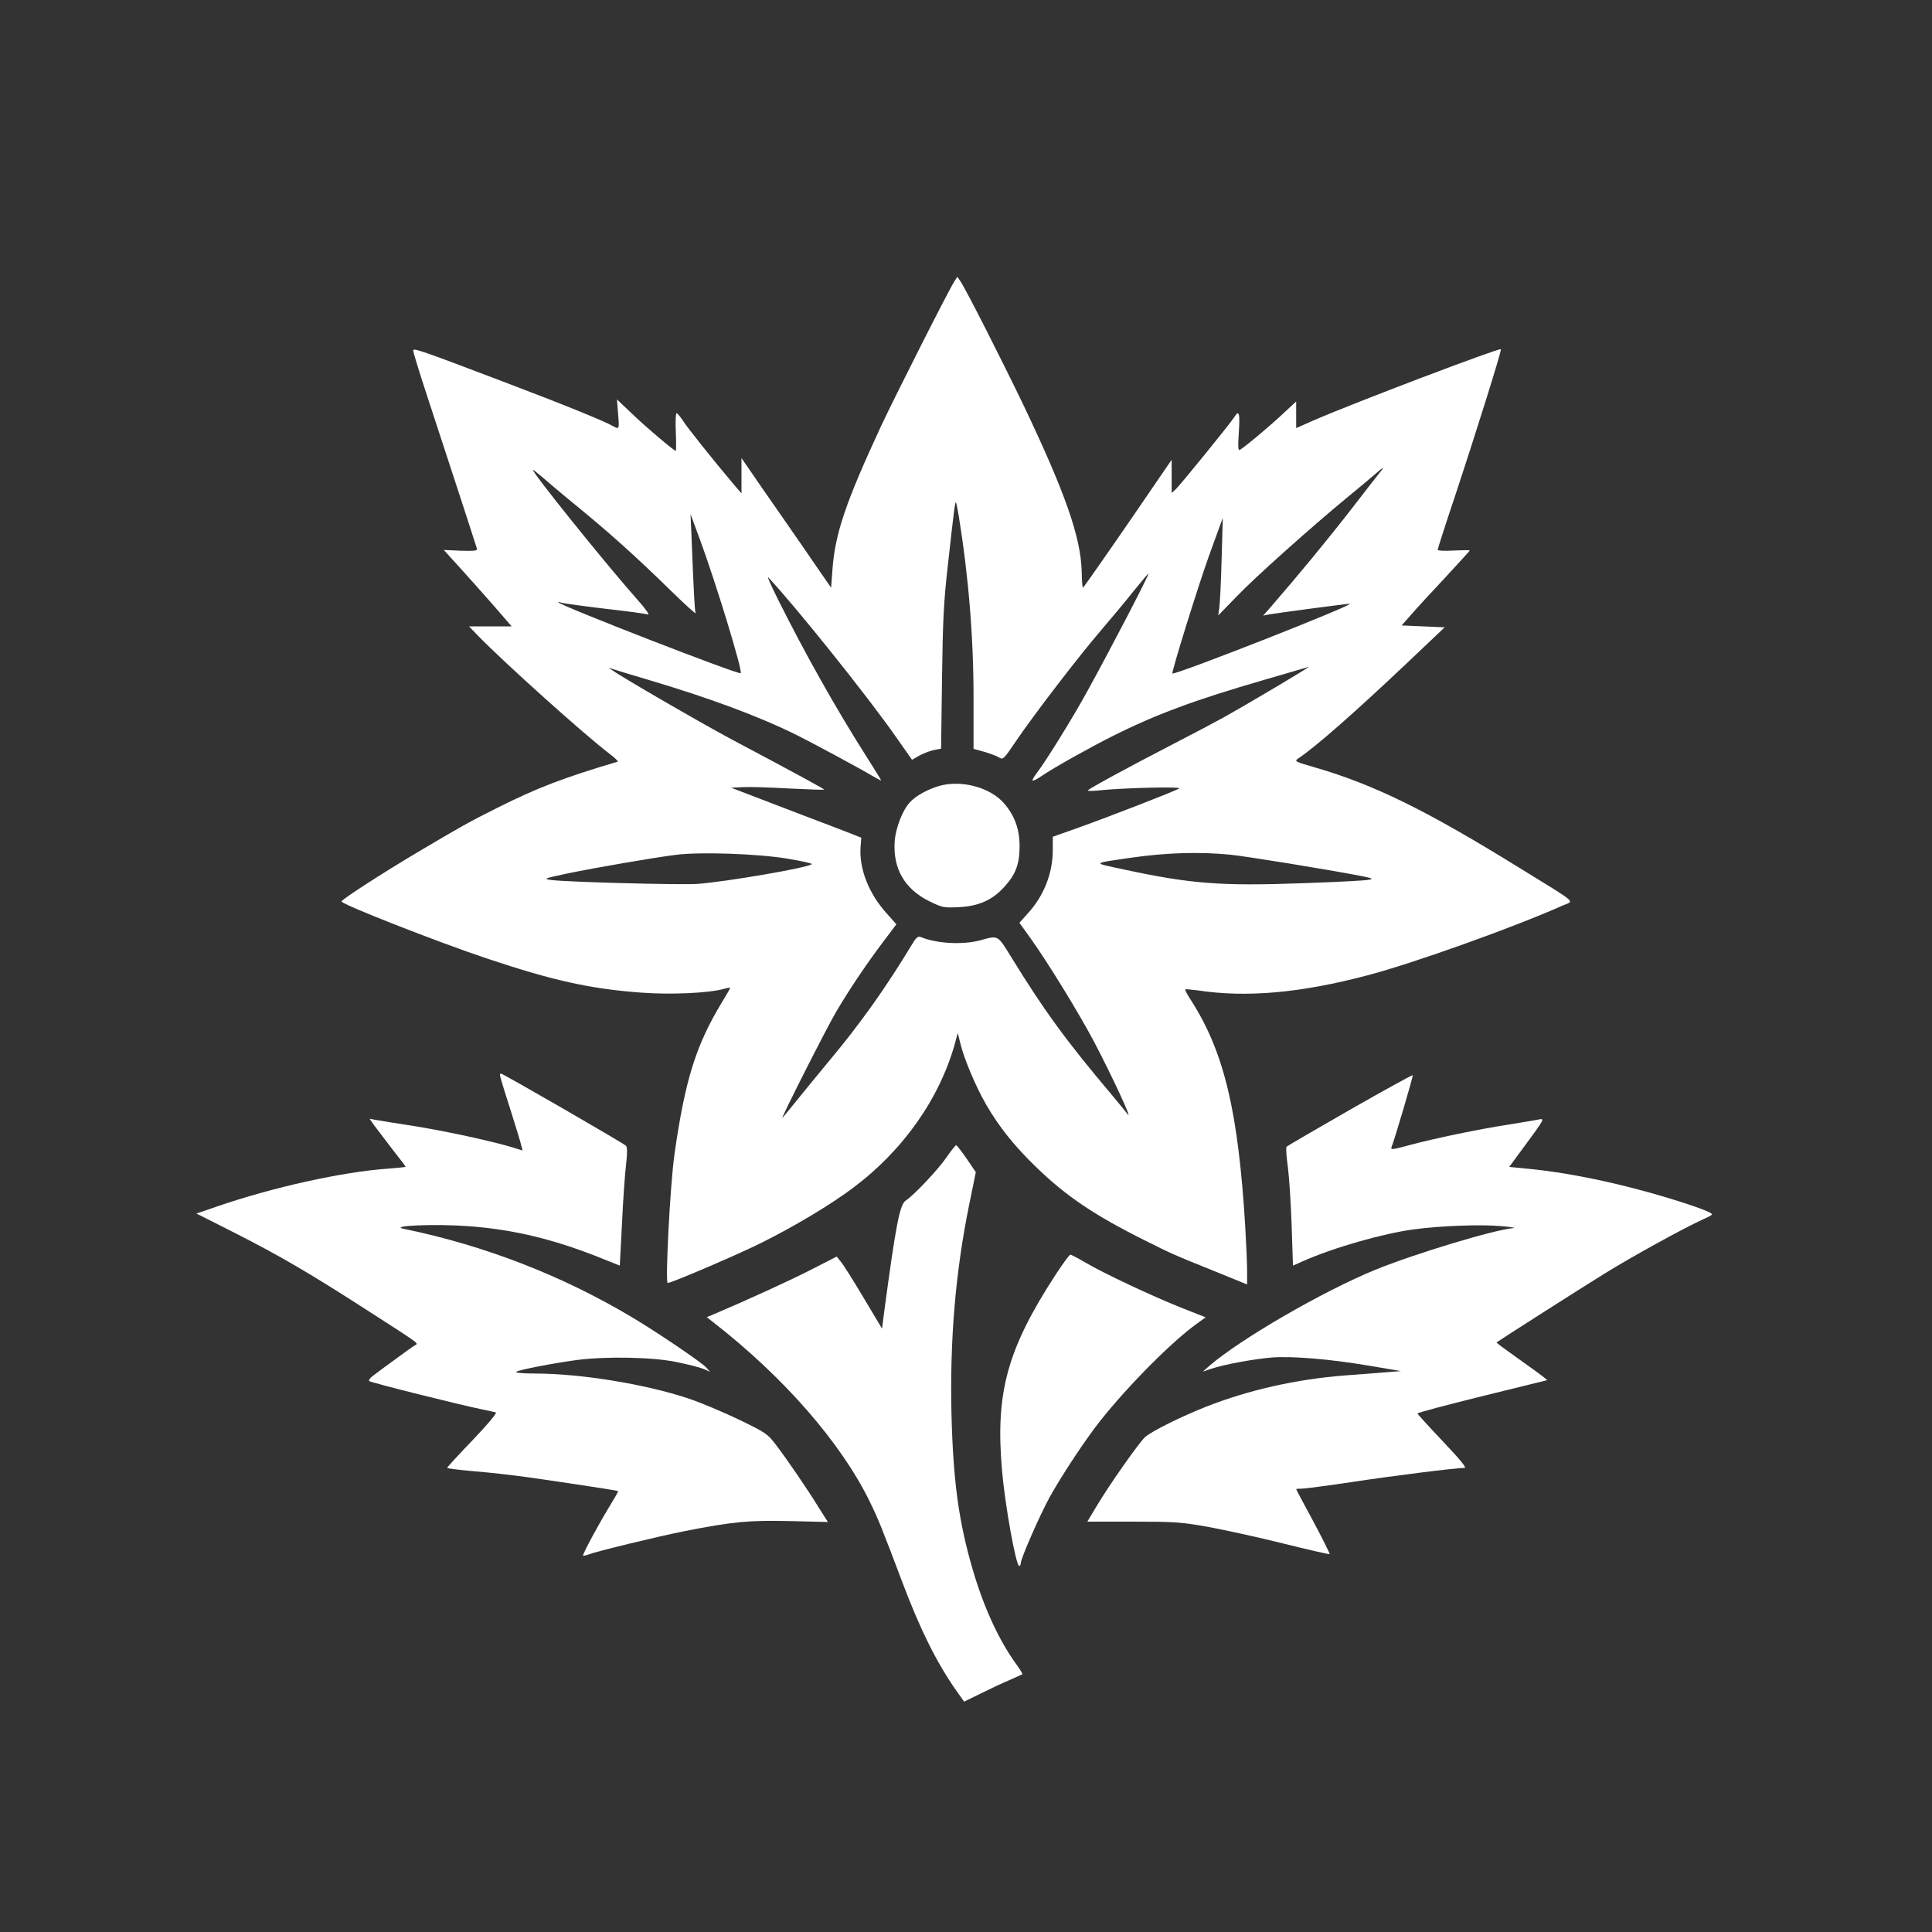 <?xml version="1.0" standalone="no"?>
<!DOCTYPE svg PUBLIC "-//W3C//DTD SVG 20010904//EN"
 "http://www.w3.org/TR/2001/REC-SVG-20010904/DTD/svg10.dtd">
<svg version="1.0" xmlns="http://www.w3.org/2000/svg"
 width="1024pt" height="1024pt" viewBox="0 0 1024 1024"
 preserveAspectRatio="xMidYMid meet">

<rect x="0" y="0" width="1024" height="1024" fill="#333333" stroke="none"/>

<g transform="translate(0,1024) scale(0.1,-0.1)"
fill="#ffffff" stroke="none">
<path d="M5058 8748 c-29 -44 -315 -610 -389 -768 -188 -405 -244 -572 -257
-762 l-7 -93 -76 110 c-41 61 -127 184 -190 275 -64 91 -136 196 -162 234
l-47 68 0 -93 0 -94 -38 44 c-118 140 -247 302 -270 338 -15 23 -31 42 -36 43
-4 0 -7 -45 -4 -100 2 -55 2 -100 0 -100 -9 0 -164 131 -234 199 l-78 74 6
-77 c7 -79 6 -83 -24 -66 -51 29 -260 114 -587 238 -437 166 -475 179 -475
164 0 -8 33 -117 74 -241 108 -329 260 -794 264 -810 3 -10 -14 -12 -86 -10
l-90 4 82 -90 c45 -49 126 -141 180 -202 l98 -113 -113 0 -113 0 44 -46 c145
-149 570 -530 699 -628 29 -22 49 -41 45 -43 -293 -87 -424 -138 -637 -244
-150 -75 -199 -103 -417 -232 -197 -117 -410 -255 -410 -265 0 -15 512 -216
770 -302 346 -116 546 -161 816 -181 158 -12 361 -3 442 20 18 5 32 7 32 5 0
-3 -20 -38 -44 -77 -137 -226 -195 -411 -251 -803 -23 -161 -50 -684 -36 -684
21 0 380 154 501 215 176 88 364 201 480 288 268 200 462 477 543 772 l13 50
14 -55 c19 -81 84 -234 137 -325 69 -119 148 -218 269 -335 156 -151 308 -253
573 -385 144 -72 148 -74 374 -165 l167 -68 0 71 c0 40 -5 146 -10 237 -37
609 -112 924 -286 1196 -20 30 -34 57 -32 60 2 2 31 -1 64 -5 260 -40 549 -14
904 80 246 65 771 253 1034 370 60 26 86 4 -229 198 -498 308 -772 442 -1084
533 -108 31 -112 33 -90 48 88 58 298 242 580 509 l196 186 -114 5 -114 5 53
60 c28 33 110 121 180 196 70 76 128 139 128 141 0 3 -38 2 -85 0 -47 -3 -85
-1 -85 4 0 5 40 130 90 279 114 344 250 778 245 784 -9 8 -776 -283 -992 -377
l-93 -41 0 71 0 70 -68 -63 c-64 -61 -202 -177 -230 -193 -10 -6 -11 14 -6 93
7 101 1 121 -24 80 -21 -33 -288 -362 -311 -383 l-21 -19 0 88 0 88 -85 -124
c-142 -209 -379 -551 -385 -554 -3 -2 -6 39 -7 89 -5 180 -88 416 -307 876
-118 245 -304 612 -336 660 l-16 23 -16 -25z m2265 -1000 c-6 -7 -77 -98 -158
-203 -128 -165 -278 -347 -427 -519 l-43 -49 35 7 c40 7 408 56 424 56 36 -1
-901 -370 -940 -370 -8 0 139 473 196 630 l71 195 -6 -214 c-3 -118 -9 -234
-12 -259 l-6 -44 99 102 c99 103 388 361 584 523 58 47 123 102 145 121 42 37
54 45 38 24z m-4445 -40 c27 -24 95 -81 152 -128 199 -162 341 -290 529 -474
74 -72 131 -124 128 -115 -5 15 -9 84 -22 409 l-5 115 50 -135 c85 -231 227
-696 216 -708 -10 -10 -947 354 -966 375 -3 3 4 3 14 -1 11 -4 114 -18 230
-32 116 -13 220 -27 230 -31 11 -3 -13 31 -55 78 -167 188 -570 689 -554 689
2 0 26 -19 53 -42z m2203 -199 c53 -327 79 -647 79 -971 l0 -267 58 -16 c31
-9 67 -23 78 -30 20 -13 25 -8 89 87 94 139 335 453 453 590 53 62 131 155
171 206 41 50 76 92 78 92 7 0 -189 -378 -323 -622 -76 -139 -224 -378 -266
-431 -16 -21 -28 -41 -25 -44 3 -3 25 8 49 25 60 41 254 150 374 210 231 116
437 192 799 297 121 35 229 67 240 70 22 8 -306 -187 -445 -265 -47 -26 -166
-89 -265 -140 -229 -118 -454 -240 -459 -249 -3 -4 25 -4 62 0 121 13 438 21
422 10 -22 -14 -375 -151 -532 -207 l-138 -49 0 -70 c0 -124 -48 -245 -134
-338 l-43 -48 59 -82 c90 -125 256 -396 336 -547 95 -181 207 -422 179 -386
-12 16 -51 63 -85 104 -240 284 -359 447 -534 732 -72 116 -66 113 -163 86
-93 -25 -233 -17 -316 18 -12 5 -23 -3 -40 -31 -142 -236 -282 -433 -451 -634
-56 -68 -132 -160 -167 -204 -35 -44 -69 -84 -74 -90 -16 -18 230 469 284 561
70 119 157 248 246 367 l74 98 -55 62 c-92 103 -142 232 -135 345 l4 52 -40
16 c-22 9 -152 59 -290 111 -137 53 -275 105 -305 117 l-55 21 60 3 c34 2 144
-1 245 -7 102 -5 186 -8 188 -6 3 2 -126 73 -488 265 -161 86 -588 333 -635
368 l-20 14 20 -7 c11 -4 92 -29 181 -55 334 -99 598 -197 799 -297 88 -44
335 -177 398 -215 26 -15 47 -26 47 -24 0 3 -37 62 -82 133 -158 249 -320 537
-463 823 -37 74 -61 128 -53 120 143 -152 527 -631 677 -846 l85 -121 40 23
c23 12 57 25 77 29 l37 7 5 371 c4 310 9 410 31 602 33 299 38 336 43 332 2
-3 8 -33 14 -68z m-908 -1820 c75 -12 134 -26 130 -29 -23 -20 -457 -94 -608
-105 -93 -6 -695 10 -775 21 -42 6 -37 8 90 35 151 31 458 84 571 98 129 17
437 6 592 -20z m2348 21 c93 -10 507 -77 694 -113 60 -12 66 -15 40 -20 -16
-4 -172 -12 -345 -18 -439 -16 -598 -4 -955 73 -168 36 -171 31 40 62 189 27
361 32 526 16z"/>
<path d="M4980 6075 c-62 -18 -125 -52 -157 -87 -39 -41 -76 -136 -81 -208
-10 -143 53 -252 182 -316 72 -35 78 -36 159 -32 103 5 175 37 237 104 63 68
84 123 84 219 0 91 -26 162 -83 228 -74 84 -224 124 -341 92z"/>
<path d="M2650 4540 c0 -5 24 -85 54 -177 29 -92 56 -180 59 -195 l7 -26 -48
15 c-112 34 -341 84 -517 113 -104 16 -203 32 -218 35 l-28 5 23 -33 c13 -17
56 -74 95 -125 40 -51 73 -94 73 -96 0 -2 -42 -6 -93 -10 -242 -17 -613 -99
-911 -202 l-105 -36 202 -102 c240 -122 393 -211 702 -410 286 -184 274 -175
255 -186 -8 -4 -53 -36 -100 -71 -47 -34 -100 -73 -118 -87 -19 -13 -30 -28
-25 -32 8 -8 488 -128 598 -150 33 -7 66 -14 73 -16 8 -2 -41 -61 -122 -146
-75 -78 -136 -144 -136 -148 0 -3 64 -11 143 -18 78 -6 207 -21 287 -32 216
-31 473 -70 476 -73 2 -2 -22 -43 -52 -92 -50 -82 -134 -237 -134 -250 0 -2
12 0 26 5 46 18 374 97 509 124 259 51 345 59 562 54 l201 -5 -50 79 c-62 100
-167 254 -227 332 -42 56 -53 63 -195 132 -83 40 -205 91 -271 113 -230 76
-570 131 -812 131 -60 0 -103 4 -97 9 11 10 197 46 324 63 158 20 406 15 530
-12 58 -12 121 -28 140 -36 l34 -15 -24 26 c-26 27 -254 182 -385 260 -370
222 -783 383 -1215 472 -82 17 168 27 343 14 244 -18 460 -71 717 -175 l85
-34 12 230 c6 127 16 267 22 312 6 55 6 85 -1 93 -10 12 -653 383 -663 383 -3
0 -5 -4 -5 -10z"/>
<path d="M7155 4358 c-181 -104 -333 -192 -336 -196 -4 -4 -1 -52 7 -107 7
-55 16 -195 20 -311 l7 -212 52 23 c161 72 428 148 588 169 149 20 362 27 467
17 47 -4 76 -9 64 -10 -97 -6 -526 -136 -737 -222 -279 -115 -709 -364 -877
-508 l-35 -31 44 15 c68 23 226 52 322 60 109 8 307 -8 519 -44 l165 -28 -75
-6 c-41 -3 -140 -11 -220 -17 -260 -20 -511 -77 -738 -166 -133 -53 -281 -126
-322 -160 -31 -27 -195 -260 -262 -374 l-45 -75 241 0 c220 0 255 -2 400 -28
87 -16 266 -55 398 -88 132 -33 242 -58 245 -56 2 3 -37 81 -86 173 -50 92
-91 169 -91 171 0 2 14 3 31 3 17 0 137 16 265 35 215 33 553 75 597 75 12 0
-26 46 -115 140 -73 77 -134 144 -135 148 -2 4 153 45 343 92 l345 85 -24 20
c-14 11 -75 55 -137 99 -61 43 -110 79 -108 81 10 8 454 292 573 365 145 90
416 239 519 286 57 26 58 27 35 39 -45 23 -235 84 -390 124 -198 52 -392 88
-547 104 l-123 12 81 110 c108 146 109 149 73 141 -15 -3 -85 -15 -154 -26
-163 -25 -397 -74 -527 -109 -88 -24 -102 -26 -97 -12 18 45 115 375 113 382
-2 3 -151 -79 -333 -183z"/>
<path d="M5018 4108 c-42 -63 -172 -201 -217 -231 -32 -21 -52 -124 -114 -585
l-12 -94 -98 164 c-53 89 -107 175 -120 190 l-22 28 -137 -70 c-109 -56 -343
-163 -527 -241 l-25 -10 34 -27 c372 -289 675 -636 828 -947 48 -98 64 -138
178 -440 91 -241 179 -418 280 -562 l44 -62 88 43 c48 24 116 56 152 71 36 16
67 30 69 31 2 2 -12 25 -31 51 -94 129 -175 306 -233 506 -74 253 -103 469
-112 822 -9 396 21 749 93 1106 l36 176 -48 71 c-27 39 -52 71 -56 72 -4 0
-26 -28 -50 -62z"/>
<path d="M5595 3484 c-258 -397 -320 -626 -284 -1039 16 -185 74 -505 91 -505
4 0 8 6 8 14 0 25 101 255 153 350 63 114 191 308 269 406 152 191 382 422
514 516 l44 32 -132 52 c-157 63 -404 179 -505 238 -39 23 -75 42 -80 42 -5 0
-40 -48 -78 -106z"/>
</g>
</svg>

